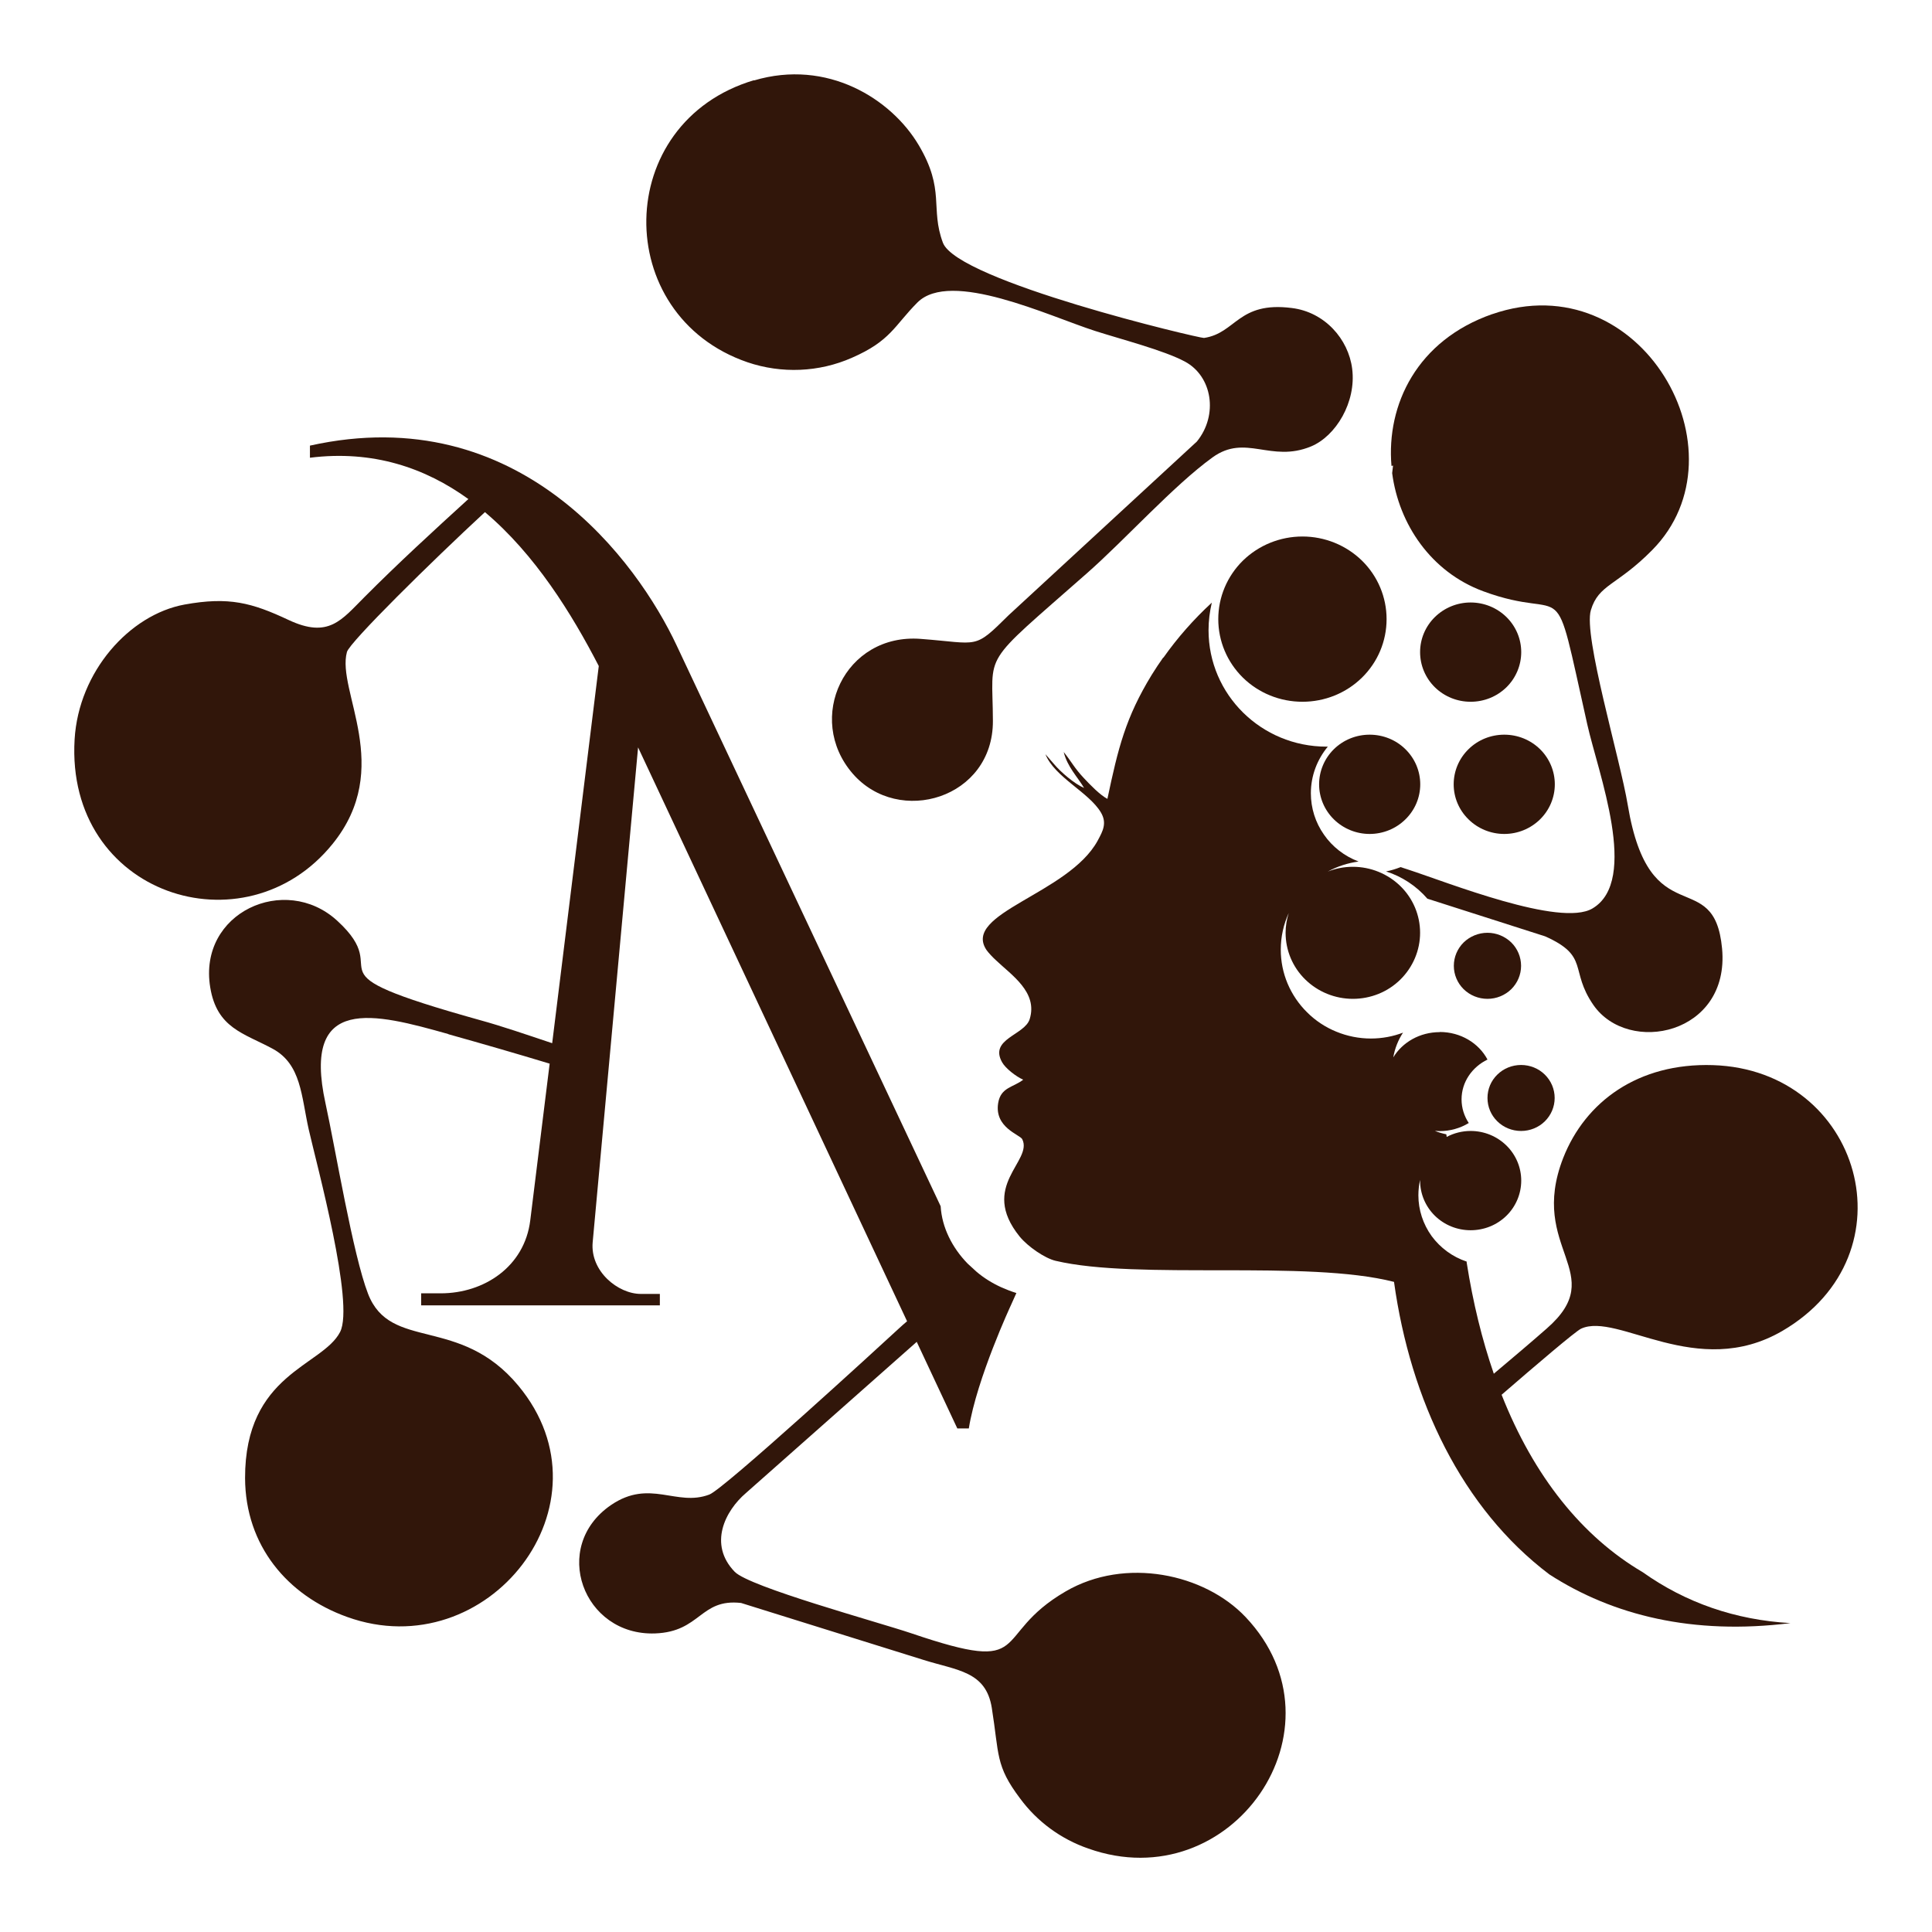 <?xml version="1.0" encoding="UTF-8"?> <svg xmlns="http://www.w3.org/2000/svg" viewBox="6265.181 4913.564 26 26" data-guides="{&quot;vertical&quot;:[],&quot;horizontal&quot;:[]}"><path fill="#31160a" stroke="none" fill-opacity="1" stroke-width="1" stroke-opacity="1" font-size-adjust="none" id="tSvgc59275cf17" title="Path 2" d="M 6283.907 4919.834 C 6283.836 4919.009 6284.252 4918.142 6285.266 4917.79C 6285.264 4917.79 6285.263 4917.791 6285.262 4917.792C 6287.267 4917.097 6288.712 4919.655 6287.416 4920.966C 6286.941 4921.448 6286.694 4921.426 6286.59 4921.776C 6286.487 4922.122 6286.983 4923.772 6287.087 4924.399C 6287.382 4926.168 6288.25 4925.19 6288.356 4926.33C 6288.463 4927.488 6287.094 4927.77 6286.623 4927.087C 6286.299 4926.616 6286.577 4926.434 6285.975 4926.165C 6285.447 4925.996 6284.918 4925.827 6284.39 4925.658C 6284.242 4925.487 6284.05 4925.361 6283.834 4925.291C 6283.901 4925.278 6283.966 4925.259 6284.029 4925.233C 6284.062 4925.244 6284.094 4925.254 6284.127 4925.265C 6284.66 4925.438 6286.178 4926.046 6286.611 4925.79C 6287.248 4925.415 6286.686 4923.959 6286.542 4923.313C 6286.059 4921.157 6286.326 4921.96 6285.139 4921.52C 6284.438 4921.26 6284.006 4920.618 6283.916 4919.931C 6283.92 4919.897 6283.924 4919.864 6283.928 4919.83C 6283.921 4919.831 6283.914 4919.832 6283.907 4919.834Z"></path><path fill="#31160a" stroke="none" fill-opacity="1" stroke-width="1" stroke-opacity="1" font-size-adjust="none" id="tSvg173bba68f2e" title="Path 3" d="M 6275.24 4918.439 C 6273.4 4917.807 6273.421 4915.21 6275.329 4914.643C 6275.328 4914.644 6275.327 4914.646 6275.327 4914.647C 6276.314 4914.353 6277.174 4914.893 6277.544 4915.516C 6277.905 4916.124 6277.696 4916.363 6277.87 4916.83C 6278.064 4917.347 6281.33 4918.119 6281.384 4918.112C 6281.817 4918.048 6281.842 4917.617 6282.565 4917.709C 6283.008 4917.763 6283.328 4918.127 6283.378 4918.527C 6283.435 4918.975 6283.159 4919.433 6282.824 4919.572C 6282.281 4919.796 6281.946 4919.397 6281.499 4919.719C 6280.976 4920.097 6280.32 4920.829 6279.808 4921.279C 6278.355 4922.559 6278.541 4922.305 6278.543 4923.266C 6278.547 4924.309 6277.276 4924.689 6276.657 4923.976C 6276.013 4923.234 6276.548 4922.082 6277.573 4922.162C 6278.365 4922.222 6278.281 4922.312 6278.756 4921.842C 6279.6 4921.063 6280.444 4920.285 6281.288 4919.506C 6281.579 4919.148 6281.495 4918.627 6281.127 4918.43C 6280.847 4918.279 6280.268 4918.13 6279.916 4918.017C 6279.298 4917.818 6277.974 4917.187 6277.527 4917.635C 6277.217 4917.946 6277.169 4918.151 6276.645 4918.379C 6276.203 4918.574 6275.7 4918.595 6275.24 4918.439Z"></path><path fill="#31160a" stroke="none" fill-opacity="1" stroke-width="1" stroke-opacity="1" font-size-adjust="none" id="tSvg78030e799" title="Path 4" d="M 6277.278 4931.442 C 6277.316 4931.406 6277.353 4931.375 6277.388 4931.345C 6276.181 4928.771 6274.975 4926.196 6273.768 4923.622C 6273.564 4925.842 6273.36 4928.062 6273.157 4930.282C 6273.122 4930.672 6273.498 4930.977 6273.805 4930.977C 6273.89 4930.977 6273.976 4930.977 6274.061 4930.977C 6274.061 4931.028 6274.061 4931.08 6274.061 4931.131C 6272.991 4931.131 6271.92 4931.131 6270.849 4931.131C 6270.849 4931.077 6270.849 4931.023 6270.849 4930.969C 6270.937 4930.969 6271.025 4930.969 6271.113 4930.969C 6271.694 4930.969 6272.24 4930.612 6272.317 4929.987C 6272.404 4929.284 6272.491 4928.581 6272.578 4927.878C 6272.138 4927.745 6271.693 4927.616 6271.215 4927.482C 6271.215 4927.481 6271.215 4927.481 6271.215 4927.48C 6270.222 4927.2 6269.239 4926.942 6269.561 4928.41C 6269.697 4929.033 6269.931 4930.452 6270.134 4930.975C 6270.435 4931.754 6271.366 4931.261 6272.156 4932.211C 6273.481 4933.803 6271.742 4936.005 6269.852 4935.324C 6269.049 4935.036 6268.483 4934.364 6268.479 4933.457C 6268.476 4932.046 6269.52 4931.952 6269.758 4931.489C 6269.954 4931.107 6269.444 4929.24 6269.336 4928.765C 6269.235 4928.317 6269.237 4927.887 6268.851 4927.678C 6268.46 4927.467 6268.1 4927.401 6268.01 4926.851C 6267.845 4925.845 6269.016 4925.314 6269.716 4925.952C 6270.55 4926.712 6269.166 4926.601 6271.639 4927.292C 6271.934 4927.373 6272.266 4927.487 6272.612 4927.603C 6272.821 4925.911 6273.03 4924.219 6273.239 4922.527C 6272.875 4921.822 6272.381 4921.024 6271.707 4920.456C 6270.991 4921.118 6269.885 4922.207 6269.85 4922.338C 6269.706 4922.862 6270.49 4923.893 6269.656 4924.922C 6268.476 4926.381 6266.062 4925.607 6266.185 4923.515C 6266.239 4922.6 6266.925 4921.836 6267.663 4921.7C 6268.263 4921.591 6268.571 4921.676 6269.062 4921.906C 6269.605 4922.162 6269.777 4921.907 6270.088 4921.597C 6270.539 4921.144 6271.011 4920.711 6271.484 4920.28C 6270.904 4919.861 6270.202 4919.618 6269.352 4919.724C 6269.352 4919.67 6269.352 4919.615 6269.352 4919.561C 6272.183 4918.932 6273.764 4921.136 6274.286 4922.248C 6275.47 4924.764 6276.655 4927.28 6277.84 4929.797C 6277.857 4930.085 6277.997 4930.357 6278.202 4930.568C 6278.242 4930.605 6278.281 4930.641 6278.321 4930.677C 6278.42 4930.762 6278.534 4930.832 6278.652 4930.886C 6278.719 4930.916 6278.788 4930.943 6278.859 4930.965C 6278.836 4931.018 6278.812 4931.071 6278.788 4931.123C 6278.788 4931.123 6278.327 4932.113 6278.219 4932.787C 6278.167 4932.787 6278.116 4932.787 6278.064 4932.787C 6277.882 4932.399 6277.7 4932.01 6277.518 4931.622C 6276.752 4932.3 6275.985 4932.978 6275.219 4933.657C 6274.939 4933.896 6274.711 4934.347 6275.068 4934.716C 6275.265 4934.921 6276.994 4935.392 6277.445 4935.544C 6279.128 4936.116 6278.486 4935.582 6279.523 4934.98C 6280.326 4934.513 6281.392 4934.742 6281.944 4935.326C 6283.356 4936.818 6281.758 4939.126 6279.827 4938.441C 6279.457 4938.313 6279.137 4938.077 6278.909 4937.767C 6278.574 4937.323 6278.629 4937.178 6278.528 4936.547C 6278.449 4936.054 6278.062 4936.045 6277.608 4935.902C 6276.79 4935.646 6275.972 4935.391 6275.154 4935.136C 6274.6 4935.074 6274.613 4935.524 6273.996 4935.546C 6273.028 4935.58 6272.584 4934.379 6273.404 4933.818C 6273.929 4933.461 6274.284 4933.845 6274.727 4933.677C 6274.922 4933.604 6277 4931.699 6277.278 4931.442Z"></path><path fill="#31160a" stroke="none" fill-opacity="1" stroke-width="1" stroke-opacity="1" font-size-adjust="none" id="tSvg1907b488208" title="Path 5" d="M 6286.458 4931.445 C 6286.381 4931.482 6285.847 4931.938 6285.389 4932.334C 6285.823 4933.434 6286.473 4934.243 6287.288 4934.722C 6287.865 4935.132 6288.534 4935.365 6289.276 4935.407C 6287.965 4935.571 6286.885 4935.303 6286.032 4934.752C 6284.857 4933.865 6284.162 4932.409 6283.941 4930.815C 6282.762 4930.514 6280.494 4930.794 6279.385 4930.531C 6279.243 4930.497 6279.015 4930.342 6278.903 4930.205C 6278.353 4929.524 6279.086 4929.191 6278.938 4928.895C 6278.907 4928.833 6278.56 4928.739 6278.614 4928.408C 6278.649 4928.195 6278.817 4928.199 6278.951 4928.094C 6278.854 4928.052 6278.71 4927.939 6278.666 4927.858C 6278.491 4927.544 6278.971 4927.495 6279.038 4927.279C 6279.151 4926.915 6278.792 4926.686 6278.578 4926.481C 6278.545 4926.451 6278.486 4926.39 6278.457 4926.349C 6278.123 4925.852 6279.559 4925.596 6279.952 4924.879C 6279.953 4924.877 6279.954 4924.875 6279.955 4924.873C 6280.023 4924.748 6280.081 4924.64 6279.996 4924.497C 6279.833 4924.224 6279.373 4924.023 6279.25 4923.714C 6279.289 4923.758 6279.327 4923.802 6279.365 4923.846C 6279.454 4923.953 6279.641 4924.113 6279.77 4924.168C 6279.684 4924.021 6279.544 4923.884 6279.496 4923.684C 6279.603 4923.818 6279.64 4923.9 6279.766 4924.034C 6279.847 4924.121 6279.983 4924.262 6280.084 4924.315C 6280.228 4923.633 6280.328 4923.221 6280.682 4922.643C 6280.732 4922.562 6280.784 4922.485 6280.834 4922.414C 6280.835 4922.414 6280.836 4922.414 6280.838 4922.414C 6281.027 4922.146 6281.246 4921.898 6281.489 4921.674C 6281.461 4921.795 6281.445 4921.917 6281.445 4922.045C 6281.445 4922.911 6282.155 4923.612 6283.032 4923.612C 6283.038 4923.612 6283.044 4923.612 6283.05 4923.612C 6282.908 4923.784 6282.822 4924.002 6282.822 4924.239C 6282.822 4924.439 6282.883 4924.633 6282.998 4924.796C 6283.111 4924.96 6283.274 4925.086 6283.464 4925.158C 6283.317 4925.178 6283.177 4925.224 6283.05 4925.293C 6283.156 4925.251 6283.27 4925.229 6283.387 4925.229C 6283.627 4925.229 6283.857 4925.323 6284.027 4925.489C 6284.198 4925.656 6284.292 4925.882 6284.292 4926.117C 6284.292 4926.353 6284.196 4926.579 6284.027 4926.746C 6283.857 4926.914 6283.627 4927.006 6283.387 4927.006C 6283.147 4927.006 6282.917 4926.912 6282.747 4926.746C 6282.576 4926.579 6282.482 4926.353 6282.482 4926.117C 6282.482 4926.026 6282.497 4925.937 6282.524 4925.852C 6282.454 4926.005 6282.417 4926.173 6282.417 4926.343C 6282.417 4926.501 6282.448 4926.656 6282.509 4926.801C 6282.57 4926.945 6282.659 4927.077 6282.772 4927.188C 6282.883 4927.299 6283.017 4927.388 6283.165 4927.448C 6283.31 4927.508 6283.47 4927.54 6283.629 4927.54C 6283.782 4927.54 6283.928 4927.512 6284.062 4927.461C 6283.997 4927.56 6283.952 4927.673 6283.931 4927.794C 6284.054 4927.591 6284.287 4927.454 6284.556 4927.454C 6284.556 4927.453 6284.556 4927.452 6284.556 4927.452C 6284.838 4927.452 6285.082 4927.602 6285.199 4927.823C 6284.992 4927.924 6284.85 4928.125 6284.85 4928.359C 6284.85 4928.476 6284.886 4928.585 6284.947 4928.677C 6284.831 4928.748 6284.694 4928.786 6284.556 4928.786C 6284.534 4928.786 6284.513 4928.785 6284.491 4928.783C 6284.54 4928.803 6284.592 4928.818 6284.645 4928.829C 6284.646 4928.841 6284.648 4928.852 6284.65 4928.864C 6284.748 4928.812 6284.859 4928.784 6284.972 4928.784C 6285.153 4928.784 6285.325 4928.854 6285.454 4928.98C 6285.582 4929.106 6285.653 4929.275 6285.653 4929.452C 6285.653 4929.629 6285.582 4929.799 6285.454 4929.925C 6285.325 4930.051 6285.153 4930.12 6284.972 4930.12C 6284.792 4930.12 6284.62 4930.051 6284.491 4929.925C 6284.363 4929.799 6284.292 4929.629 6284.292 4929.452C 6284.292 4929.449 6284.292 4929.446 6284.292 4929.442C 6284.277 4929.509 6284.269 4929.579 6284.269 4929.65C 6284.269 4929.846 6284.332 4930.038 6284.447 4930.198C 6284.564 4930.357 6284.727 4930.478 6284.919 4930.542C 6284.919 4930.546 6284.919 4930.551 6284.919 4930.555C 6285.004 4931.097 6285.127 4931.596 6285.284 4932.051C 6285.534 4931.84 6285.778 4931.635 6285.996 4931.443C 6286.855 4930.693 6285.739 4930.374 6286.218 4929.147C 6286.515 4928.391 6287.225 4927.866 6288.233 4927.898C 6290.228 4927.962 6290.943 4930.438 6289.167 4931.475C 6288.016 4932.145 6286.951 4931.216 6286.458 4931.445Z"></path><path fill="#31160a" stroke="none" fill-opacity="1" stroke-width="1" stroke-opacity="1" font-size-adjust="none" id="tSvg10e12fbcdc3" title="Path 6" d="M 6283.51 4921.109 C 6283.297 4920.901 6283.009 4920.784 6282.709 4920.784C 6282.408 4920.784 6282.12 4920.901 6281.907 4921.109C 6281.695 4921.318 6281.576 4921.601 6281.576 4921.896C 6281.576 4922.192 6281.695 4922.474 6281.907 4922.683C 6282.12 4922.892 6282.408 4923.008 6282.709 4923.008C 6283.009 4923.008 6283.297 4922.892 6283.51 4922.683C 6283.723 4922.474 6283.841 4922.192 6283.841 4921.896C 6283.841 4921.601 6283.723 4921.318 6283.51 4921.109Z"></path><path fill="#31160a" stroke="none" fill-opacity="1" stroke-width="1" stroke-opacity="1" font-size-adjust="none" id="tSvg27959dbf55" title="Path 7" d="M 6284.094 4923.646 C 6283.966 4923.52 6283.793 4923.451 6283.613 4923.451C 6283.433 4923.451 6283.261 4923.52 6283.132 4923.646C 6283.004 4923.772 6282.933 4923.942 6282.933 4924.119C 6282.933 4924.296 6283.004 4924.465 6283.132 4924.591C 6283.261 4924.717 6283.433 4924.787 6283.613 4924.787C 6283.793 4924.787 6283.966 4924.717 6284.094 4924.591C 6284.223 4924.465 6284.294 4924.296 6284.294 4924.119C 6284.294 4923.942 6284.223 4923.772 6284.094 4923.646Z"></path><path fill="#31160a" stroke="none" fill-opacity="1" stroke-width="1" stroke-opacity="1" font-size-adjust="none" id="tSvg94179773bf" title="Path 8" d="M 6285.519 4926.247 C 6285.434 4926.165 6285.319 4926.117 6285.199 4926.117C 6285.078 4926.117 6284.963 4926.165 6284.878 4926.247C 6284.794 4926.33 6284.746 4926.443 6284.746 4926.562C 6284.746 4926.68 6284.794 4926.793 6284.878 4926.876C 6284.963 4926.959 6285.078 4927.006 6285.199 4927.006C 6285.319 4927.006 6285.434 4926.959 6285.519 4926.876C 6285.603 4926.793 6285.651 4926.68 6285.651 4926.562C 6285.651 4926.443 6285.603 4926.33 6285.519 4926.247Z"></path><path fill="#31160a" stroke="none" fill-opacity="1" stroke-width="1" stroke-opacity="1" font-size-adjust="none" id="tSvga5a7d5207e" title="Path 9" d="M 6285.906 4923.646 C 6285.777 4923.52 6285.605 4923.451 6285.425 4923.451C 6285.245 4923.451 6285.072 4923.52 6284.944 4923.646C 6284.815 4923.772 6284.744 4923.942 6284.744 4924.119C 6284.744 4924.296 6284.815 4924.465 6284.944 4924.591C 6285.072 4924.717 6285.245 4924.787 6285.425 4924.787C 6285.605 4924.787 6285.777 4924.717 6285.906 4924.591C 6286.034 4924.465 6286.105 4924.296 6286.105 4924.119C 6286.105 4923.942 6286.034 4923.772 6285.906 4923.646Z"></path><path fill="#31160a" stroke="none" fill-opacity="1" stroke-width="1" stroke-opacity="1" font-size-adjust="none" id="tSvg130e12cad24" title="Path 10" d="M 6285.454 4921.868 C 6285.325 4921.742 6285.153 4921.672 6284.972 4921.672C 6284.792 4921.672 6284.62 4921.742 6284.491 4921.868C 6284.363 4921.994 6284.292 4922.163 6284.292 4922.34C 6284.292 4922.517 6284.363 4922.687 6284.491 4922.813C 6284.62 4922.939 6284.792 4923.008 6284.972 4923.008C 6285.153 4923.008 6285.325 4922.939 6285.454 4922.813C 6285.582 4922.687 6285.653 4922.517 6285.653 4922.34C 6285.653 4922.163 6285.582 4921.994 6285.454 4921.868Z"></path><path fill="#31160a" stroke="none" fill-opacity="1" stroke-width="1" stroke-opacity="1" font-size-adjust="none" id="tSvg1664fe95fb9" title="Path 11" d="M 6285.971 4928.026 C 6285.887 4927.943 6285.772 4927.896 6285.651 4927.896C 6285.53 4927.896 6285.415 4927.943 6285.331 4928.026C 6285.246 4928.109 6285.199 4928.221 6285.199 4928.34C 6285.199 4928.459 6285.246 4928.571 6285.331 4928.654C 6285.415 4928.737 6285.53 4928.784 6285.651 4928.784C 6285.772 4928.784 6285.887 4928.737 6285.971 4928.654C 6286.055 4928.571 6286.103 4928.459 6286.103 4928.34C 6286.103 4928.221 6286.055 4928.109 6285.971 4928.026Z"></path><defs></defs></svg> 